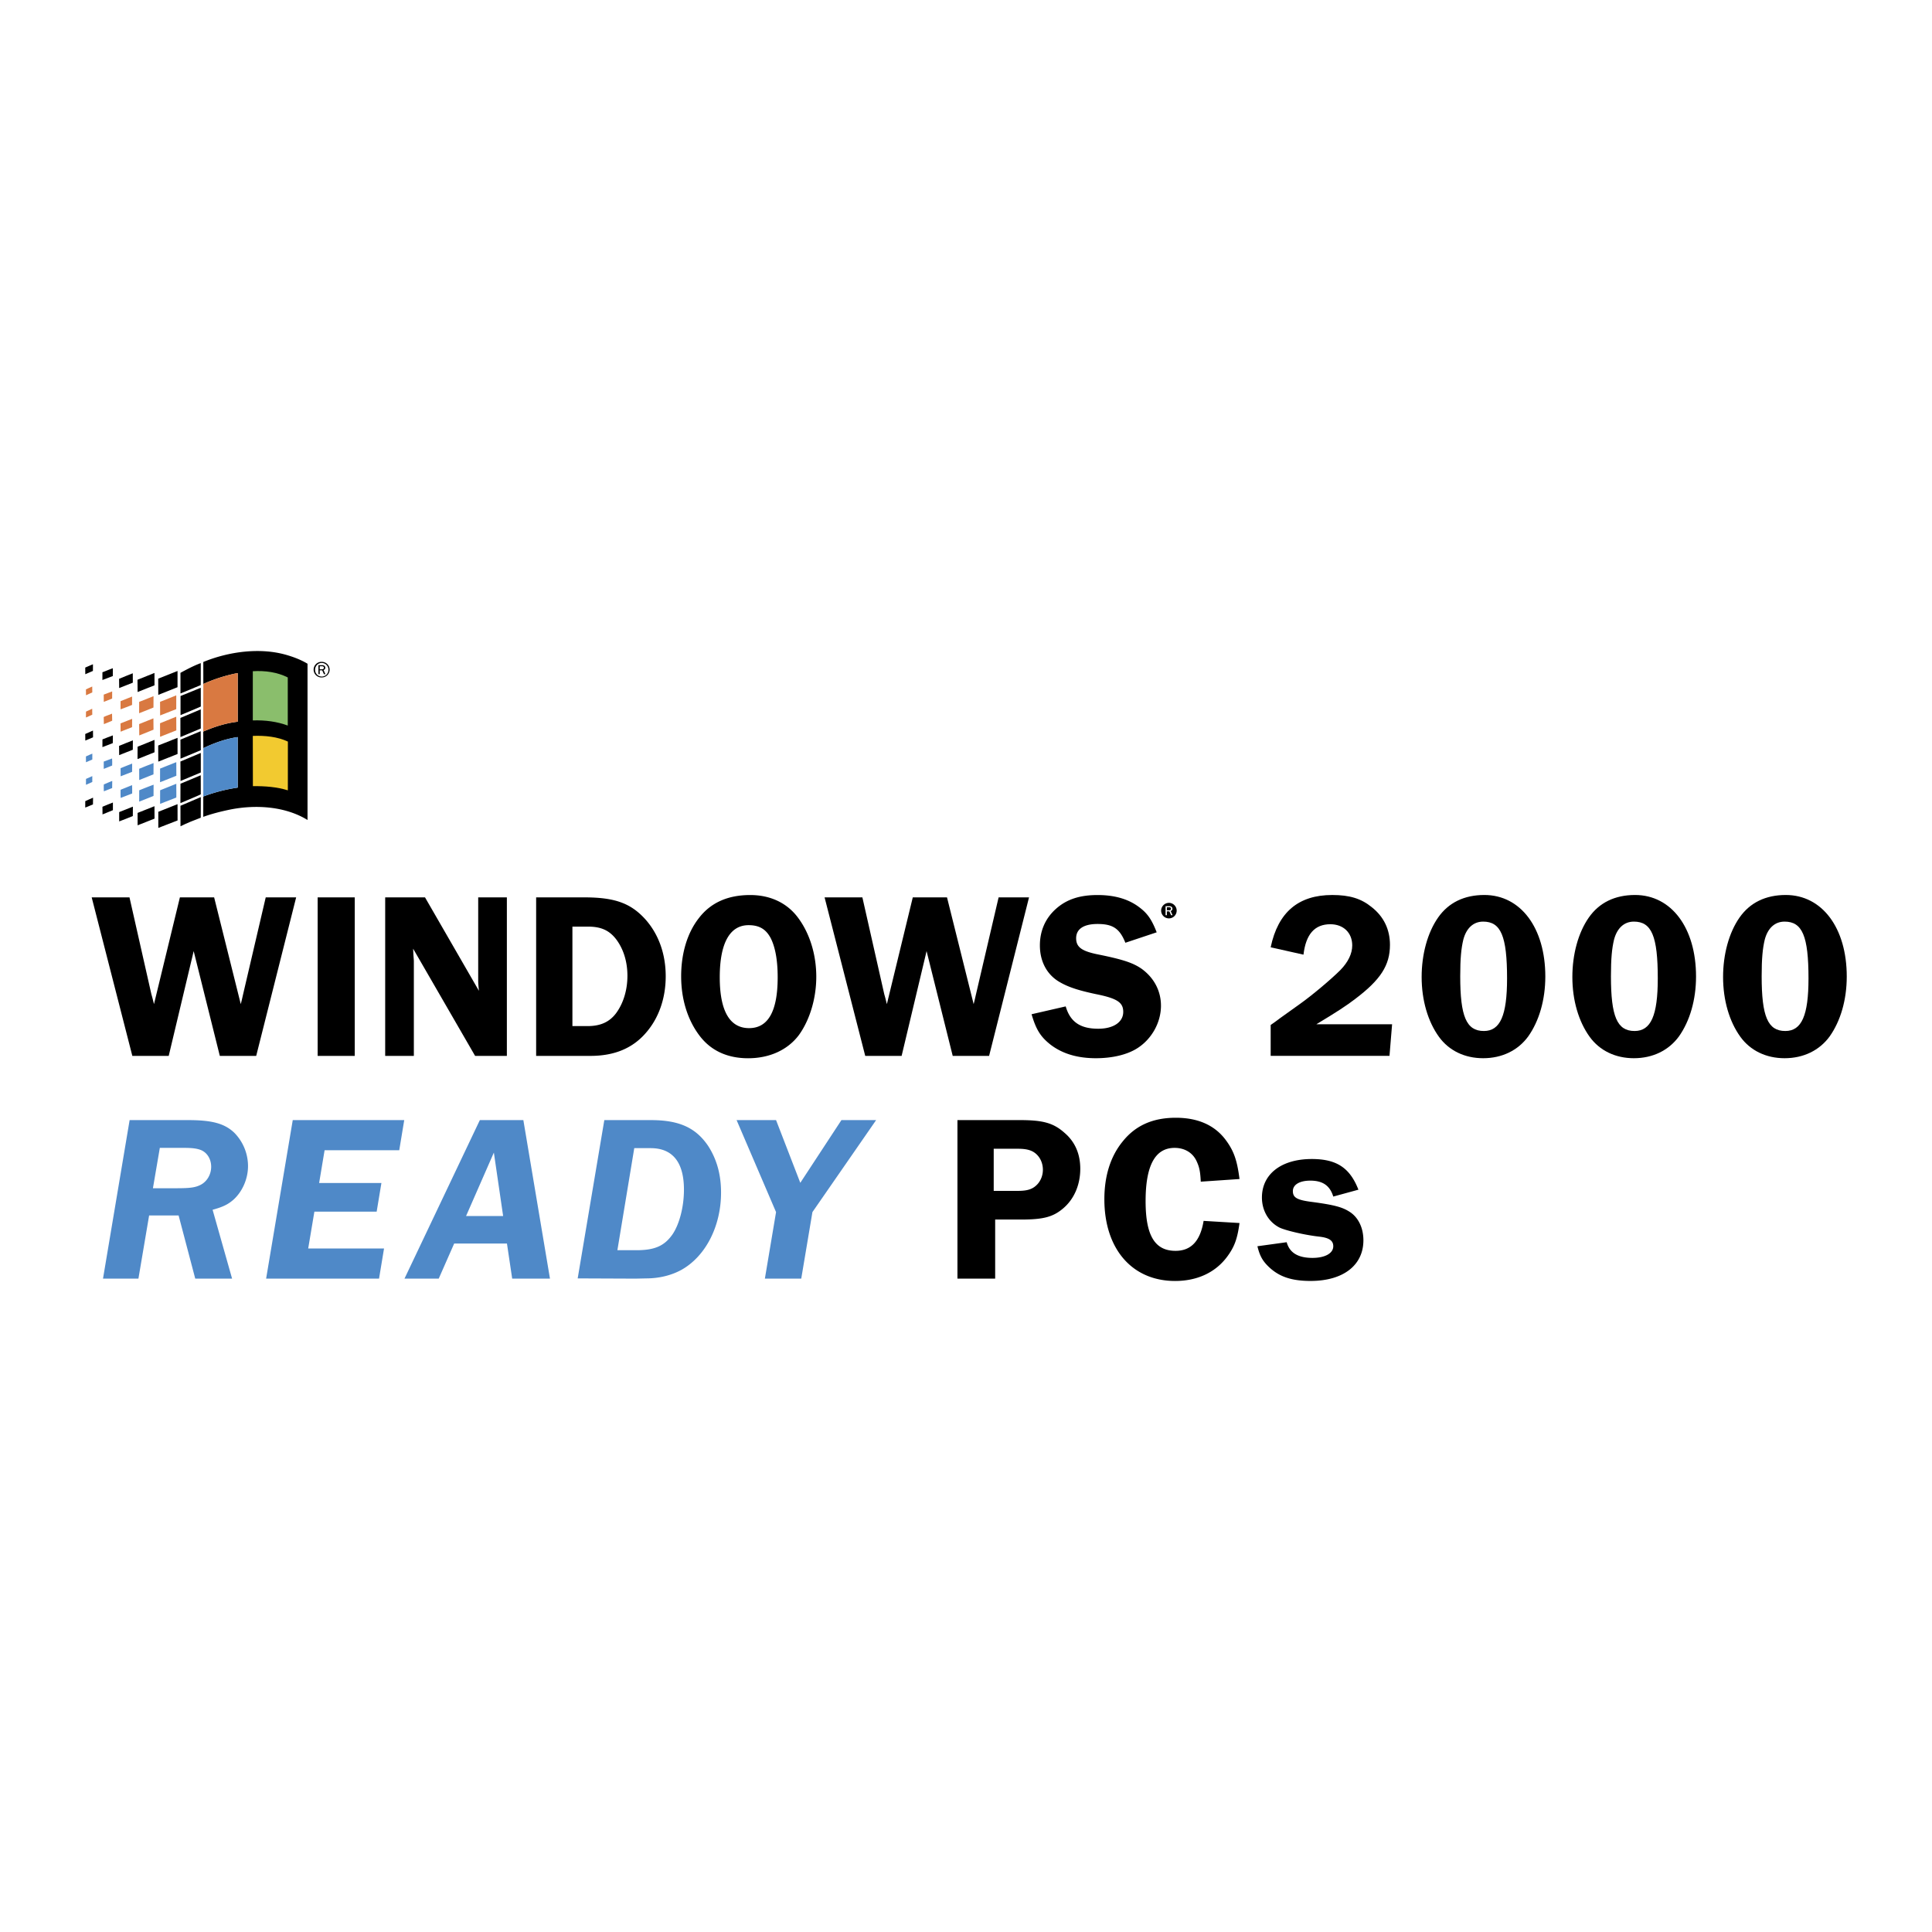 <svg xmlns="http://www.w3.org/2000/svg" width="2500" height="2500" viewBox="0 0 192.756 192.756"><g fill-rule="evenodd" clip-rule="evenodd"><path fill="#fff" d="M0 0h192.756v192.756H0V0z"/><path d="M25.56 105.349h-3.628l-2.609-10.46c-.095.403-.119.522-.214.902l-2.277 9.559h-3.628L9.148 89.531h3.771l2.182 9.653c.047.166.095.332.143.522l.119.475 2.585-10.65h3.416l2.657 10.65.118-.475.119-.522 2.253-9.653h3.036l-3.987 15.818zM35.393 105.349h-3.701V89.531h3.701v15.818zM50.57 105.349h-3.167L41.219 94.65l.023.546c.024.356.048.593.048.688v9.463h-2.86V89.531h3.974l5.377 9.321c-.047-.499-.071-.736-.071-1.045v-8.276h2.86v15.818zM57.11 92.449h1.561c1.301 0 2.129.379 2.815 1.279.709.947 1.112 2.203 1.112 3.624 0 1.422-.402 2.748-1.136 3.742-.662.877-1.562 1.279-2.839 1.279H57.11v-9.924zm-3.619-2.917v15.814h5.417c2.389 0 4.212-.761 5.541-2.306 1.281-1.471 1.969-3.438 1.969-5.64 0-2.227-.712-4.193-2.016-5.663-1.471-1.636-3.081-2.206-6.108-2.206h-4.803v.001zM74.688 92.304c1.07 0 1.736.403 2.211 1.305.452.902.69 2.207.69 3.891 0 3.393-.951 5.077-2.854 5.077-1.926 0-2.925-1.708-2.925-5.077.001-3.394 1-5.196 2.878-5.196zm.166-3.006c-2.235 0-3.942.757-5.123 2.296-1.158 1.469-1.772 3.533-1.772 5.811s.638 4.341 1.819 5.905c1.134 1.515 2.793 2.272 4.862 2.272 2.14 0 3.941-.829 5.052-2.296 1.087-1.493 1.749-3.652 1.749-5.834 0-2.183-.638-4.294-1.796-5.858-1.087-1.491-2.769-2.296-4.791-2.296zM98.682 105.349h-3.629l-2.609-10.46c-.095.403-.119.522-.213.902l-2.277 9.559h-3.629l-4.056-15.817h3.771l2.182 9.653c.047.166.095.332.142.522l.119.475 2.585-10.65h3.415l2.658 10.65.117-.475.119-.522 2.254-9.653h3.035l-3.984 15.816zM112.279 94.059c-.568-1.422-1.258-1.873-2.775-1.873-1.377 0-2.137.498-2.137 1.422 0 .9.57 1.303 2.279 1.635 2.443.498 3.414.83 4.266 1.422 1.232.9 1.918 2.203 1.918 3.673 0 1.658-.898 3.295-2.32 4.22-1.018.664-2.512 1.021-4.172 1.021-1.852 0-3.342-.451-4.525-1.353-.992-.783-1.443-1.495-1.893-3.035l3.406-.782c.449 1.541 1.445 2.228 3.248 2.228 1.52 0 2.492-.663 2.492-1.682 0-.948-.617-1.351-2.754-1.777-1.779-.38-2.773-.711-3.648-1.232-1.229-.734-1.914-2.038-1.914-3.626 0-1.445.543-2.701 1.607-3.648 1.064-.947 2.367-1.374 4.146-1.374 1.709 0 3.084.403 4.148 1.208.828.615 1.256 1.231 1.752 2.511l-3.124 1.042zM30.682 66.22v15.591c-2.18-1.345-5.11-1.568-7.746-1.036-.909.188-1.802.415-2.657.722l.004-2.03a16.27 16.27 0 0 1 3.42-.885l.016-.023-.002-5.006-.017-.013c-1.217.181-2.335.595-3.414 1.1l-.009-1.653c1.085-.462 2.207-.837 3.425-.979l.016-.023v-4.817l-.013-.016a15.674 15.674 0 0 0-3.418 1.086l-.004-2.192c2.504-1.026 5.694-1.499 8.425-.666.687.205 1.352.468 1.974.84zM20.03 68.351l-2.016.833h-.007l-.003-2.056c.66-.357 1.324-.712 2.027-.969l-.001 2.192zM9.271 66.938l-.761.33-.006-.664c.256-.11.512-.226.771-.329l-.004.663zM11.254 67.453c-.347.127-.687.267-1.037.39l.002-.771c.351-.127.687-.283 1.041-.4l-.006.781zM17.712 68.562l-1.921.767-.006-1.617 1.905-.76h.023l-.001 1.61z"/><path d="M28.711 67.588v4.801c-1.058-.393-2.24-.554-3.489-.513l.001-4.909c1.236-.075 2.452.098 3.488.621z" fill="#8abe6c"/><path d="M13.729 69.043l-.012-1.223 1.695-.68.002 1.233-1.685.67zM13.251 68.11l-1.361.537-.009-.921c.454-.183.904-.382 1.367-.553l.003.937z"/><path d="M9.208 69.08l-.628.286-.006-.586c.201-.109.421-.184.628-.286l.006.586z" fill="#d97941"/><path d="M20.034 70.492c-.67.292-1.344.576-2.022.852v-1.903l2.02-.824.002 1.875z"/><path d="M11.188 69.692l-.833.336-.007-.726c.285-.097.558-.223.843-.32l-.003.71zM17.584 70.75l-1.608.63-.007-1.357 1.602-.64h.015l-.002 1.367zM15.312 70.589c-.477.189-.95.393-1.432.57l.005-1.132c.477-.197.953-.38 1.432-.57l-.005 1.132zM13.178 70.33c-.382.153-.765.304-1.15.44l-.001-.813c.386-.15.765-.316 1.15-.463l.001.836zM9.206 71.305c-.21.093-.415.199-.631.279l.004-.586.621-.286.006.593z" fill="#d97941"/><path d="M20.032 72.684l-2.015.846h-.016l-.002-1.903 2.031-.856.002 1.913z"/><path d="M11.193 71.904c-.266.126-.554.226-.83.343l-.017-.713c.262-.132.561-.213.833-.333l.014.703zM17.591 72.87l-1.621.641-.003-1.351 1.595-.646h.022l.007 1.356zM13.894 73.374l-.011-1.132 1.423-.573.01 1.132-1.422.573zM13.177 72.548l-1.144.453-.008-.826c.386-.15.769-.31 1.157-.457l-.005.83z" fill="#d97941"/><path d="M8.512 73.888l-.007-.658.772-.342.006.674-.771.326zM18.008 75.693l-.005-1.897 2.022-.845.012 1.897-2.029.845zM11.253 74.141l-1.034.4.002-.771c.35-.127.687-.283 1.041-.4l-.009.771z"/><path d="M28.723 73.987l-.004 4.866c-1.074-.338-2.262-.431-3.488-.419l-.009-5.013c1.232-.05 2.474.085 3.501.566z" fill="#f2ca30"/><path d="M17.714 75.228l-1.922.759-.008-1.606 1.905-.76h.026l-.001 1.607zM15.416 75.055l-1.679.672-.016.001.005-1.227 1.678-.679.01-.001.002 1.234zM13.25 74.802l-1.361.537-.009-.92c.457-.193.917-.376 1.377-.554l-.007.937z"/><path d="M9.21 75.777l-.632.273-.005-.579c.201-.103.424-.192.638-.279l-.001.585z" fill="#4f89c8"/><path d="M20.035 77.05v.022l-2.022.846-.012-1.942 2.015-.849h.017l.002 1.923z"/><path d="M11.19 76.376c-.282.103-.555.239-.84.336v-.729l.833-.311c.016.223.018.474.007.704zM17.595 77.398l-1.61.64-.017-.022.004-1.334 1.594-.633h.023l.006 1.349zM15.313 77.257l-1.422.567-.004-1.123c.476-.193.949-.389 1.433-.57l-.007 1.126zM13.18 77.005l-1.144.447-.007-.81c.389-.144.768-.323 1.156-.463l-.005.826zM9.208 78.019c-.21.093-.418.199-.632.279l.004-.586c.207-.096.415-.192.628-.279v.586z" fill="#4f89c8"/><path d="M20.033 79.249l-.249.119-1.766.752-.017.001.005-1.93 2.009-.838.013-.001.005 1.897z"/><path d="M11.189 78.624l-.827.327a7.81 7.81 0 0 1-.006-.686c.282-.116.558-.246.842-.35l-.009.709zM17.593 78.205c-.012.449.012.914-.003 1.366l-1.617.63.003-1.356 1.594-.64h.023zM15.318 79.411l-1.432.57.005-1.132a43.9 43.9 0 0 1 1.433-.56l-.006 1.122zM13.185 79.168l-1.144.44a8.175 8.175 0 0 1-.008-.813l1.144-.463c.012.267.015.563.008.836z" fill="#4f89c8"/><path d="M9.275 80.259c-.259.093-.505.223-.771.31l.003-.638c.252-.126.518-.229.777-.346l-.009.674zM20.03 81.584c-.684.257-1.365.524-2.022.855l-.003-2.046 2.015-.862h.016l-.006 2.053zM11.265 80.832l-1.037.423-.007-.764c.35-.14.689-.292 1.043-.423l.001.764zM17.716 81.857l-1.922.744.001-1.607 1.896-.754h.022l.003 1.617zM13.729 82.341l-.002-1.237 1.685-.669.005 1.239-1.688.667zM13.252 81.415c-.451.187-.904.366-1.361.537v-.931c.454-.183.915-.353 1.368-.542l-.007.936z"/><path d="M20.276 72.988c1.085-.462 2.207-.837 3.425-.979l.016-.023v-4.817l-.013-.016a15.674 15.674 0 0 0-3.418 1.086l-.01 4.749z" fill="#d97941"/><path d="M20.283 79.467a16.27 16.27 0 0 1 3.42-.885l.016-.023-.002-5.006-.017-.013c-1.217.181-2.335.595-3.414 1.1l-.003 4.827z" fill="#4f89c8"/><path d="M138.629 105.344h-11.854v-3.081c.309-.213.641-.45.949-.688l1.922-1.375c1.209-.854 3.131-2.465 4.08-3.414.781-.806 1.186-1.635 1.186-2.465 0-1.257-.879-2.11-2.182-2.11-1.566 0-2.443.996-2.682 3.035l-3.273-.735c.736-3.509 2.775-5.217 6.145-5.217 1.73 0 2.891.356 3.934 1.21 1.207.949 1.822 2.229 1.822 3.77 0 2.039-.947 3.485-3.457 5.382-.9.688-1.801 1.28-3.889 2.537h7.559l-.26 3.151zM147.975 91.949c1.771 0 2.385 1.448 2.385 5.671 0 3.701-.686 5.243-2.312 5.243-1.748 0-2.361-1.448-2.361-5.457 0-1.779.094-2.752.307-3.654.305-1.162 1.014-1.803 1.981-1.803zm.119-2.656c-2.008 0-3.572.759-4.617 2.253-1.045 1.495-1.639 3.653-1.639 5.932 0 2.301.617 4.437 1.734 5.976.996 1.368 2.561 2.124 4.402 2.124 1.889 0 3.477-.779 4.496-2.172 1.09-1.539 1.707-3.65 1.707-5.976.001-4.864-2.466-8.137-6.083-8.137zM163.012 91.949c1.771 0 2.385 1.448 2.385 5.671 0 3.701-.686 5.243-2.314 5.243-1.746 0-2.359-1.448-2.359-5.457 0-1.779.094-2.752.307-3.654.305-1.162 1.014-1.803 1.981-1.803zm.119-2.656c-2.008 0-3.572.759-4.617 2.253-1.045 1.495-1.639 3.653-1.639 5.932 0 2.301.617 4.437 1.734 5.976.996 1.368 2.561 2.124 4.402 2.124 1.889 0 3.475-.779 4.496-2.172 1.09-1.539 1.707-3.65 1.707-5.976.001-4.864-2.466-8.137-6.083-8.137zM178.049 91.949c1.771 0 2.385 1.448 2.385 5.671 0 3.701-.686 5.243-2.314 5.243-1.746 0-2.359-1.448-2.359-5.457 0-1.779.094-2.752.307-3.654.305-1.162 1.014-1.803 1.981-1.803zm.119-2.656c-2.008 0-3.572.759-4.617 2.253-1.045 1.495-1.639 3.653-1.639 5.932 0 2.301.617 4.437 1.734 5.976.996 1.368 2.561 2.124 4.402 2.124 1.889 0 3.477-.779 4.496-2.172 1.09-1.539 1.707-3.65 1.707-5.976.001-4.864-2.466-8.137-6.083-8.137z"/><path d="M15.946 114.524h2.396c.759 0 1.186.048 1.565.167.711.215 1.162.905 1.162 1.716 0 .762-.403 1.453-1.02 1.787-.545.286-1.067.357-2.443.357h-2.348l.688-4.027zm-1.068 6.742h2.941l1.661 6.304h3.676l-1.945-6.87c1.02-.283 1.518-.519 2.063-.991.901-.803 1.471-2.086 1.471-3.373a4.748 4.748 0 0 0-1.375-3.327c-.973-.924-2.229-1.256-4.602-1.256h-5.835l-2.656 15.817h3.534l1.067-6.304zM39.833 114.758h-7.448l-.545 3.268h6.214l-.474 2.86h-6.214l-.617 3.677h7.566l-.498 3.006H26.551l2.657-15.817h11.123l-.498 3.006zM46.499 121.324l2.774-6.331.925 6.331h-3.699zm8.372 6.245l-2.656-15.817h-4.34l-7.519 15.817h3.416l1.542-3.502h5.265l.522 3.502h3.77zM61.597 124.734l1.684-10.183h1.637c2.182 0 3.32 1.397 3.32 4.145 0 1.705-.45 3.434-1.138 4.451-.807 1.16-1.779 1.587-3.605 1.587h-1.898zm-3.961 2.812l5.526.023c.333 0 .333 0 1.305-.023 1.304 0 2.514-.304 3.51-.847 2.42-1.35 3.962-4.356 3.962-7.719 0-1.8-.427-3.315-1.281-4.642-1.233-1.826-2.894-2.585-5.717-2.585h-4.648l-2.657 15.793zM81.056 120.931l-1.115 6.638h-3.629l1.115-6.638-3.937-9.179h3.937l2.419 6.259 4.104-6.259h3.462l-6.356 9.179z" fill="#4f89c8"/><path d="M99.143 118.814v-4.202h2.418c.924 0 1.469.166 1.896.594.379.379.592.926.592 1.495 0 .546-.189 1.045-.521 1.425-.451.498-.971.688-1.967.688h-2.418zm.146 2.86h2.605c2.201 0 3.176-.26 4.174-1.11 1.092-.922 1.711-2.343 1.711-3.957 0-1.472-.523-2.703-1.592-3.602-1.094-.969-2.139-1.253-4.436-1.253h-6.227v15.817h3.764v-5.895h.001zM119.801 117.894c-.049-1.021-.143-1.447-.404-2.017-.379-.854-1.186-1.353-2.205-1.353-1.945 0-2.895 1.756-2.895 5.314 0 3.439.926 4.958 2.988 4.958 1.543 0 2.467-.973 2.799-2.989l3.582.214c-.213 1.565-.498 2.349-1.186 3.296-1.162 1.609-2.988 2.485-5.242 2.485-4.289 0-7.055-3.196-7.055-8.153 0-2.325.613-4.295 1.844-5.787 1.277-1.586 3.006-2.344 5.283-2.344 2.229 0 3.912.758 5.004 2.248.783 1.066 1.115 1.992 1.352 3.865l-3.865.263zM133.021 119.382c-.334-1.092-1.049-1.59-2.289-1.59-1.074 0-1.742.403-1.742 1.044 0 .664.43.901 1.98 1.091 2.098.284 2.926.498 3.637.948.898.546 1.42 1.612 1.42 2.87 0 2.489-2.012 4.055-5.271 4.055-1.908 0-3.143-.427-4.164-1.399-.617-.593-.902-1.091-1.139-2.063l2.92-.402c.285 1.043 1.119 1.565 2.574 1.565 1.238 0 2.074-.451 2.074-1.163 0-.545-.383-.829-1.312-.948-1.549-.166-3.502-.64-4.072-.925-1.092-.569-1.734-1.707-1.734-2.988 0-2.348 1.949-3.842 4.973-3.842 2.477 0 3.803.878 4.654 3.06l-2.509.687zM116.611 90.188a.667.667 0 1 1 0 0zm.024-.11a.778.778 0 0 0-.787.772.775.775 0 1 0 1.55.005.779.779 0 0 0-.763-.777zm.353 1.231l-.188-.413c.111-.039.174-.124.174-.232 0-.151-.127-.256-.307-.256h-.379v.901h.131v-.384h.248l.172.384h.149zm-.568-.49v-.299h.248c.102 0 .164.054.164.142 0 .097-.066.158-.18.158h-.232v-.001zM32.091 66.143a.67.67 0 0 1 .677.663.666.666 0 1 1-1.331.004c0-.362.298-.667.654-.667zm.023-.109a.778.778 0 1 0-.012 1.554.777.777 0 1 0 .012-1.554zm.354 1.23l-.187-.413c.111-.038.174-.124.174-.232 0-.151-.126-.256-.307-.256h-.379v.901h.131v-.384h.248l.171.384h.149zm-.568-.49v-.299h.248c.102 0 .165.054.165.142 0 .097-.068.158-.18.158H31.9v-.001z"/></g></svg>